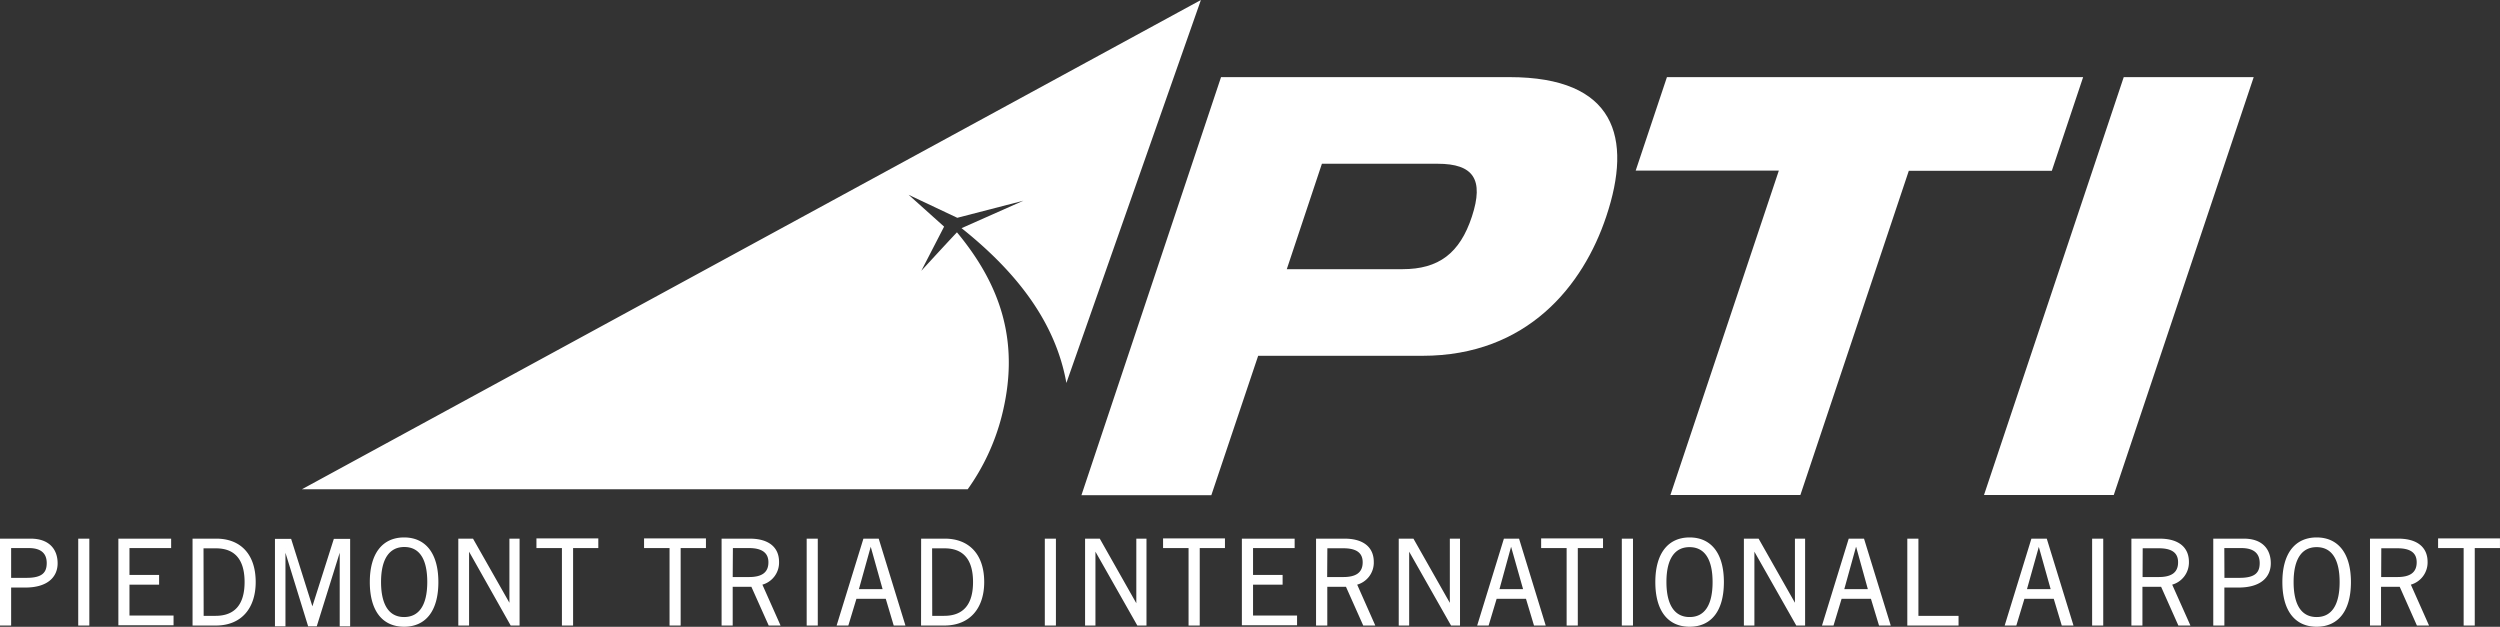 <svg xmlns="http://www.w3.org/2000/svg" width="373.74" height="93.7" viewBox="0 0 373.74 93.7"><rect x="0" y="0" width="373.74" height="93.7" fill="#333333" stroke="none"/><defs><style>.cls-1,.cls-2,.cls-3{fill:#fff}.cls-1{stroke:#fff;stroke-miterlimit:10;stroke-width:.25px}.cls-3{fill-rule:evenodd}</style></defs><title>PTI-logo-REV</title><g id="Layer_2" data-name="Layer 2"><g id="Layer_1-2" data-name="Layer 1"><path class="cls-1" d="M.12 93.39V80.65h4.46c2.71 0 3.91 1.55 3.91 3.56S7 87.71 3.8 87.71H1.54v5.68zm1.42-6.88H4c2.34 0 3.11-.82 3.11-2.33s-.9-2.37-2.79-2.37H1.54zM13.23 80.65v12.74h-1.41V80.65zM25.46 80.65v1.16h-6.23v4.27h4.43v1.2h-4.43v4.87h6.59v1.2h-8v-12.7zM28.91 80.65h3.43c3.47 0 5.76 2.19 5.76 6.37 0 3.74-2 6.37-5.83 6.37h-3.36zm1.41 11.54h1.91c2.93 0 4.46-1.75 4.46-5.17 0-3.73-1.78-5.17-4.39-5.17h-2zM60.41 80.47c3.12 0 5 2.29 5 6.55s-1.85 6.55-5 6.55-5-2.3-5-6.55 1.87-6.55 5-6.55zm0 11.9c2.24 0 3.59-1.73 3.59-5.37s-1.32-5.35-3.56-5.35-3.6 1.75-3.6 5.35 1.32 5.37 3.57 5.37zM68.64 93.39V80.65h2l5.57 9.81h.07v-9.81h1.27v12.74h-1.13L70 82v11.39zM85.55 81.81v11.58h-1.42V81.81h-3.81v-1.2h9v1.2zM101.63 81.81v11.58h-1.41V81.81h-3.81v-1.2h9v1.2zM108 93.39V80.65h4.09c2.75 0 4.25 1.23 4.25 3.35a3.3 3.3 0 0 1-2.54 3.32l2.7 6.07H115l-2.59-5.79h-3v5.79zm1.41-7H112c1.94 0 3-.72 3-2.33s-1.2-2.25-3-2.25h-2.56zM122.13 80.65v12.74h-1.41V80.65zM125.24 93.39l3.93-12.74h2.1l3.92 12.74h-1.49l-1.19-4h-4.57l-1.21 4zm3-5.19h3.87l-1.84-6.57h-.2zM137.83 80.65h3.42c3.46 0 5.76 2.19 5.76 6.37 0 3.74-2 6.37-5.84 6.37h-3.35zm1.41 11.54h1.9c2.94 0 4.45-1.75 4.45-5.17 0-3.73-1.76-5.17-4.37-5.17h-2zM157.73 80.65v12.74h-1.41V80.65zM162.34 93.39V80.65h2l5.55 9.81h.11v-9.81h1.27v12.74h-1.17L163.64 82v11.39zM179.23 81.81v11.58h-1.42V81.81H174v-1.2h9v1.2zM193.42 80.65v1.16h-6.22v4.27h4.42v1.2h-4.42v4.87h6.58v1.2h-8v-12.7zM196.87 93.39V80.65H201c2.75 0 4.25 1.23 4.25 3.35a3.3 3.3 0 0 1-2.53 3.32l2.69 6.07h-1.53l-2.58-5.79h-3v5.79zm1.41-7h2.56c1.94 0 3-.72 3-2.33s-1.17-2.22-3-2.22h-2.53zM209.23 93.39V80.65h2l5.56 9.81h.08v-9.81h1.27v12.74H217L210.54 82v11.39zM221 93.39l3.92-12.74H227l3.91 12.74h-1.49l-1.2-4h-4.57l-1.2 4zm3-5.19h3.86L226 81.63h-.2zM235.75 81.81v11.58h-1.42V81.81h-3.81v-1.2h9v1.2zM244 80.65v12.74h-1.42V80.65zM252.59 80.47c3.13 0 5 2.29 5 6.55s-1.85 6.55-5 6.55-5-2.3-5-6.55 1.88-6.55 5-6.55zm0 11.9c2.24 0 3.56-1.73 3.56-5.35s-1.33-5.35-3.57-5.35S249 83.4 249 87s1.34 5.37 3.59 5.37zM260.83 93.39V80.65h2l5.56 9.81h.07v-9.81h1.27v12.74h-1.12L262.15 82v11.39zM272.55 93.39l3.92-12.74h2.1l3.92 12.74H281l-1.21-4h-4.57l-1.21 4zm3-5.19h3.85l-1.82-6.57h-.21zM285.26 93.39V80.65h1.41v11.54h6v1.2zM299.86 93.39l3.92-12.74h2.11l3.92 12.74h-1.49l-1.2-4h-4.57l-1.21 4zm3-5.19h3.87l-1.84-6.57h-.19zM314.3 80.65v12.74h-1.41V80.65zM318.76 93.39V80.65h4.1c2.75 0 4.25 1.23 4.25 3.35a3.32 3.32 0 0 1-2.55 3.32l2.71 6.07h-1.53l-2.58-5.79h-3v5.79zm1.42-7h2.56c1.94 0 3-.72 3-2.33s-1.16-2.22-3-2.22h-2.54zM331 93.39V80.65h4.45c2.72 0 3.9 1.55 3.9 3.56s-1.46 3.5-4.68 3.5h-2.26v5.68zm1.42-6.88h2.4c2.35 0 3.12-.82 3.12-2.33s-.94-2.37-2.84-2.37h-2.7zM346.33 80.47c3.12 0 5 2.29 5 6.55s-1.86 6.55-5 6.55-5-2.3-5-6.55 1.87-6.55 5-6.55zm0 11.9c2.23 0 3.56-1.73 3.56-5.35s-1.33-5.35-3.56-5.35-3.57 1.73-3.57 5.35 1.32 5.35 3.57 5.35zM354.43 93.39V80.65h4.1c2.76 0 4.26 1.23 4.26 3.35a3.33 3.33 0 0 1-2.55 3.32l2.7 6.07h-1.54l-2.57-5.79h-3v5.79zm1.42-7h2.56c1.94 0 3-.72 3-2.33s-1.16-2.22-3-2.22h-2.54zM369.84 81.81v11.58h-1.41V81.81h-3.82v-1.2h9v1.2z"/><path class="cls-2" d="M182.54 11.53h43.11c15.83 0 18.45 9 14.48 20.83-3.44 10.33-11.8 20.83-27.47 20.83h-24.57l-7 20.84h-19.42zm9.83 28.71h17.31c5.38 0 8.56-2.36 10.37-7.88s.25-7.88-5.13-7.88h-17.3zM249.2 11.53h62.22l-4.68 14h-21.38L269.15 74h-19.43l16.21-48.5h-21.4zM317.49 11.53h19.43L316 74h-19.4z"/><path class="cls-3" d="M149.72 62.34c2.77-10.74.17-19.39-6.66-27.61-1.89 2-5.33 5.76-5.33 5.76l3.41-6.61-5.31-4.76 7.28 3.44L153 30l-9.25 4.11c8.32 6.63 14.06 14.12 15.67 23.14L179.53 0 45.14 73.14h99.53a32.76 32.76 0 0 0 5.05-10.8z"/><path class="cls-1" d="M50.91 93.51v-11.7l-3.65 11.7h-1.1l-3.61-11.7v11.7h-1.32V80.68h2.2l3.27 10.38L50 80.68h2.22v12.83z"/></g></g></svg>
